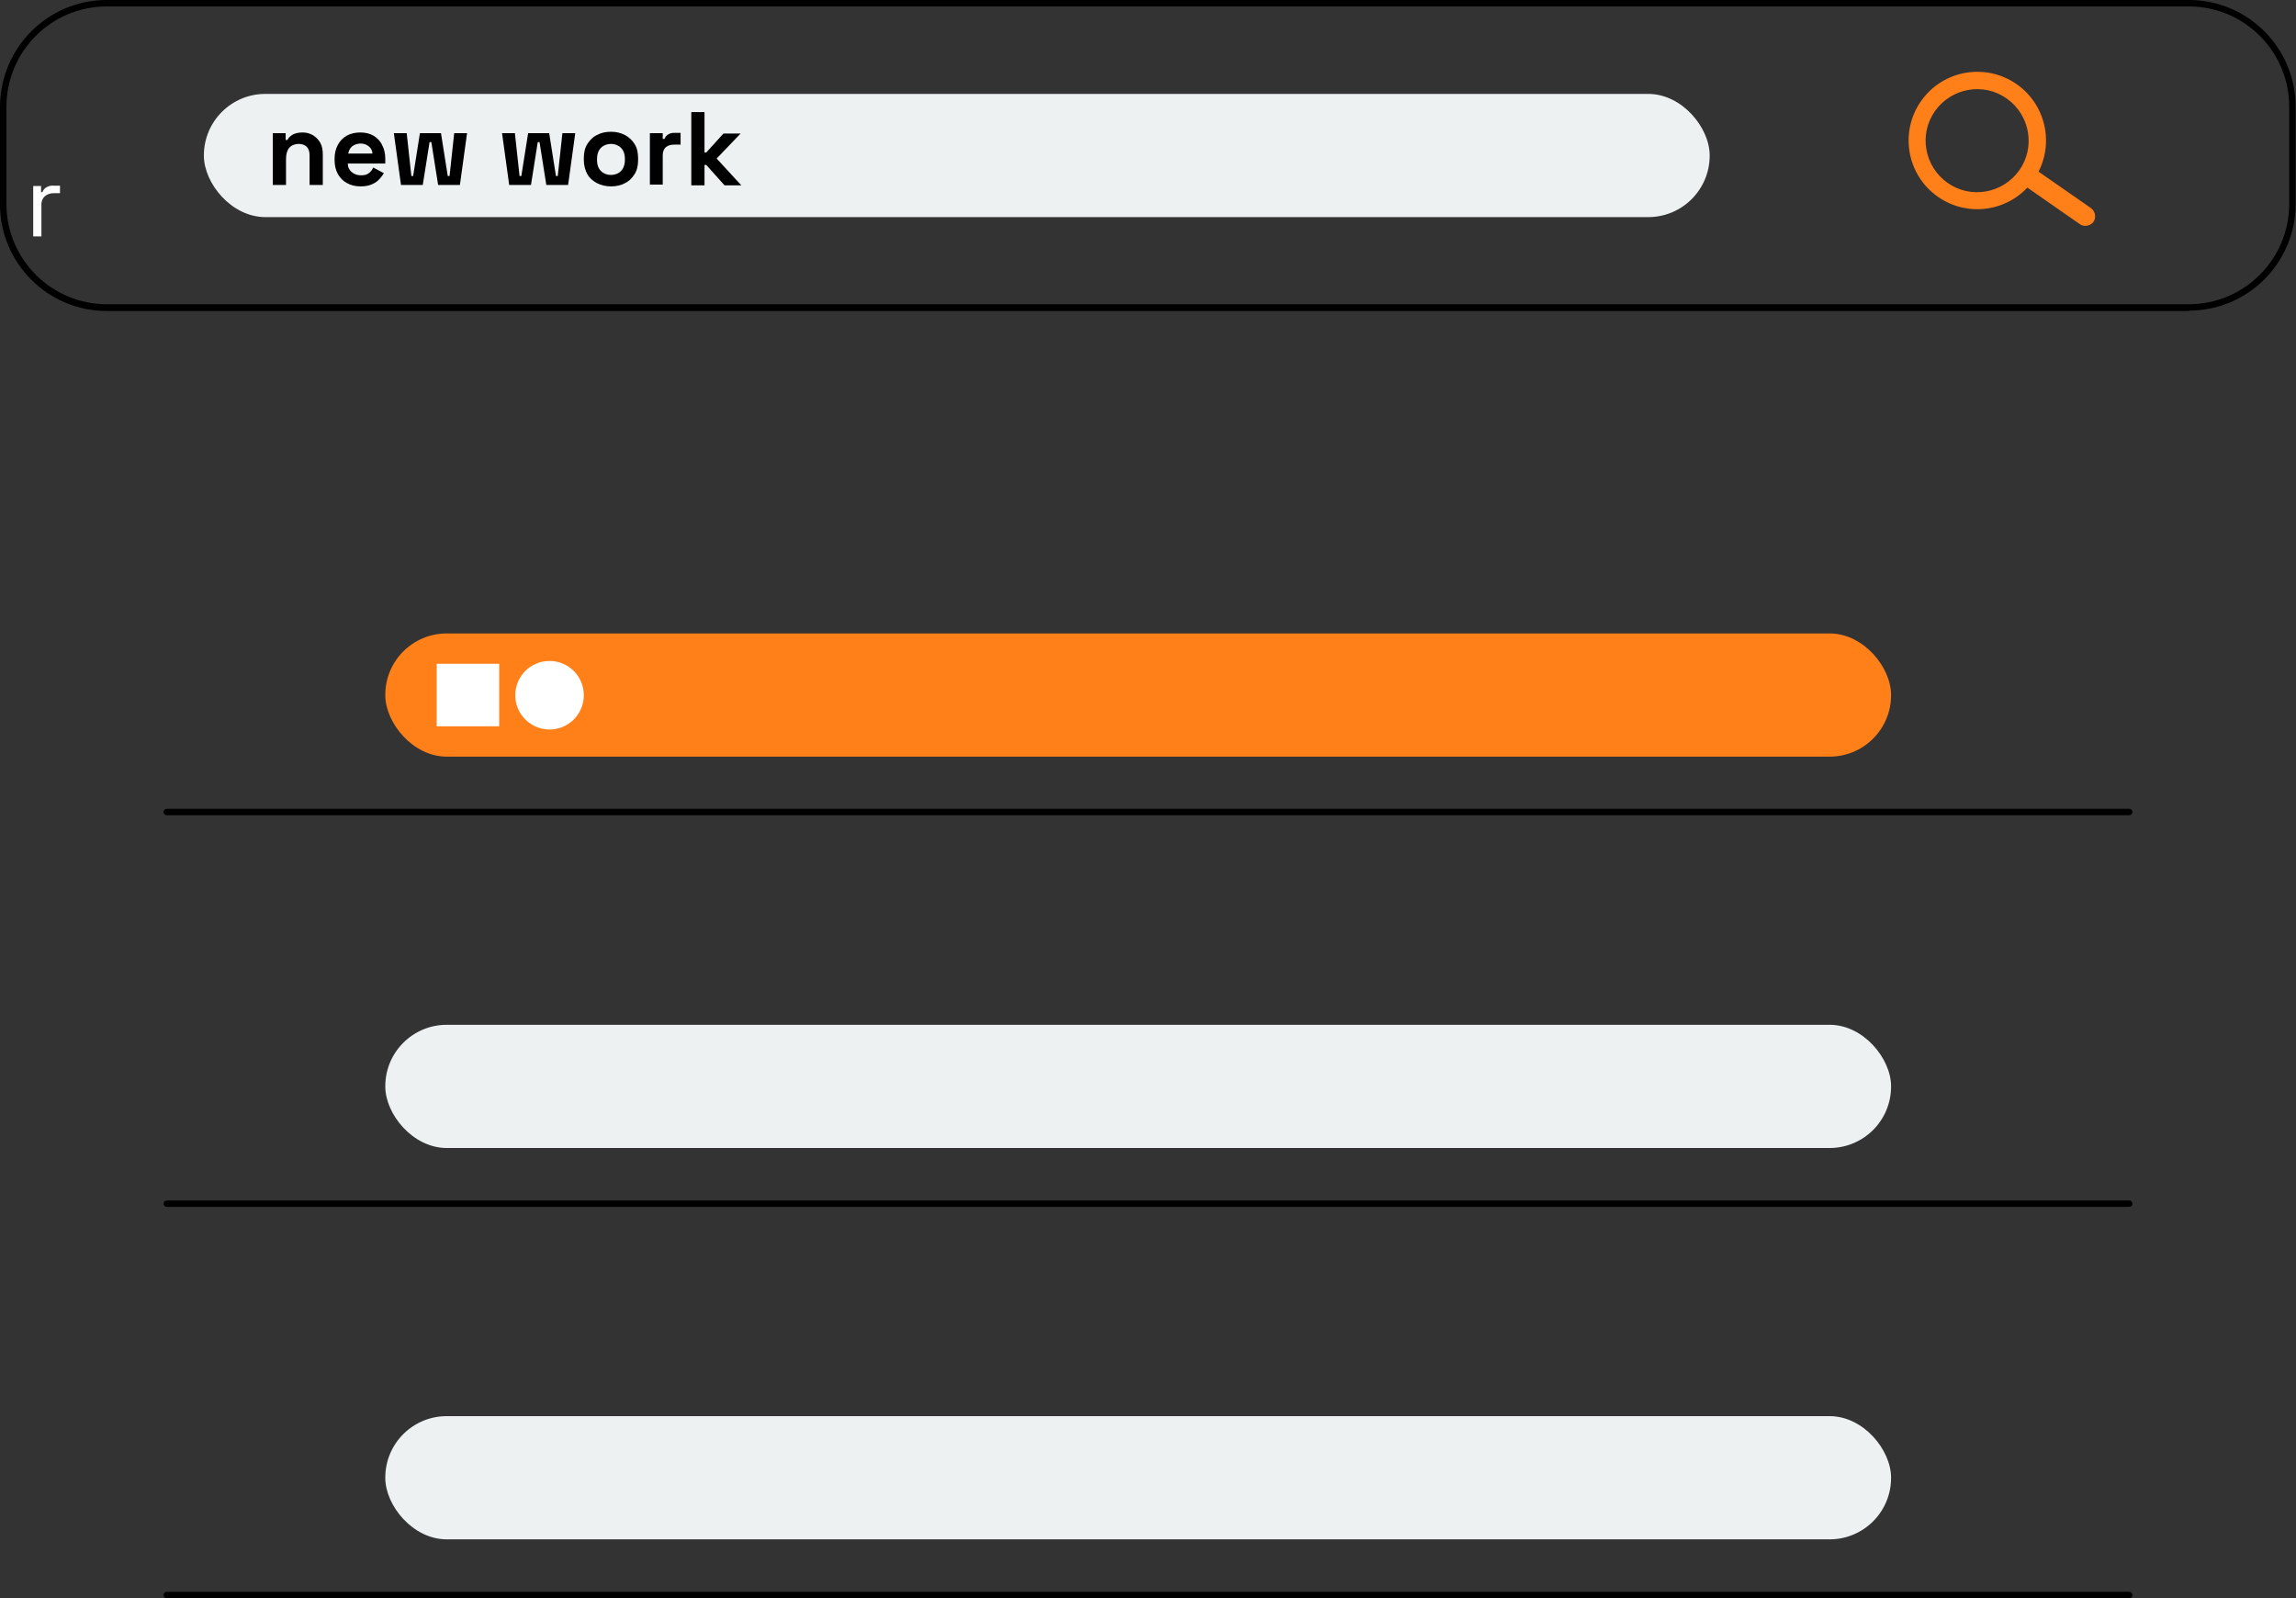<svg xmlns="http://www.w3.org/2000/svg" id="Ebene_1" data-name="Ebene 1" viewBox="0 0 643 447.6"><rect x="0" y="0" width="643" height="447.6" fill="#333333" stroke="none"/><defs><style>      .cls-1 {        fill: #000;      }      .cls-1, .cls-2, .cls-3, .cls-4 {        stroke-width: 0px;      }      .cls-2 {        fill: #edf1f2;      }      .cls-3 {        fill: #ff8019;      }      .cls-4 {        fill: #fff;      }    </style></defs><path class="cls-1" d="M613.1,87.1H29.9c-16.5,0-29.9-13.4-29.9-29.9v-27.2C0,13.4,13.4,0,29.9,0h583.1c16.5,0,29.9,13.4,29.9,29.9v27.2c0,16.5-13.4,29.9-29.9,29.9ZM29.9,1.8C14.4,1.8,1.8,14.4,1.8,29.9v27.2c0,15.5,12.6,28.1,28.1,28.1h583.1c15.5,0,28.1-12.6,28.1-28.1v-27.2c0-15.5-12.6-28.1-28.1-28.1H29.9Z"></path><rect class="cls-2" x="57.1" y="26.3" width="421.7" height="34.5" rx="17.2" ry="17.2"></rect><rect class="cls-3" x="107.9" y="177.4" width="421.7" height="34.5" rx="17.2" ry="17.2"></rect><rect class="cls-2" x="107.9" y="287" width="421.7" height="34.5" rx="17.2" ry="17.2"></rect><rect class="cls-2" x="107.9" y="396.6" width="421.7" height="34.5" rx="17.2" ry="17.2"></rect><path class="cls-3" d="M586.3,62.1c-.9,1.2-2.6,1.5-3.8.7l-14.8-10.3c-1.2-.9-1.5-2.6-.7-3.8.9-1.2,2.6-1.5,3.8-.7h0l14.8,10.3c1.2.9,1.5,2.6.7,3.8Z"></path><path class="cls-3" d="M569.5,50.4c-6.1,8.7-18.1,10.8-26.8,4.7s-10.8-18.1-4.7-26.8,18.1-10.8,26.8-4.7h0c8.7,6.1,10.8,18.1,4.7,26.8ZM541.9,31.1c-4.6,6.5-3,15.5,3.5,20.1,6.5,4.6,15.5,3,20.1-3.5s3-15.5-3.5-20.1c-6.5-4.6-15.5-3-20.1,3.5Z"></path><path class="cls-1" d="M596.3,228.3H46.7c-.5,0-.9-.4-.9-.9,0-.5.4-.9.9-.9h549.6c.5,0,.9.4.9.9,0,.5-.4.9-.9.9h0Z"></path><path class="cls-1" d="M596.3,338H46.7c-.5,0-.9-.4-.9-.9s.4-.9.9-.9h549.6c.5,0,.9.4.9.9s-.4.9-.9.9Z"></path><path class="cls-1" d="M596.3,447.6H46.7c-.5,0-.9-.4-.9-.9s.4-.9.9-.9h549.6c.5,0,.9.4.9.9s-.4.9-.9.9Z"></path><g><path class="cls-1" d="M76.4,51.8v-14.5h3.6v1.9h.5c.2-.5.7-1,1.3-1.4s1.6-.7,2.9-.7,2.1.3,3,.8c.8.5,1.5,1.2,2,2.1.5.9.7,2,.7,3.2v8.6h-3.7v-8.3c0-1.1-.3-1.9-.8-2.4-.5-.5-1.3-.8-2.3-.8s-2,.4-2.6,1.1c-.6.7-.9,1.8-.9,3.1v7.3h-3.7Z"></path><path class="cls-1" d="M101,52.2c-1.4,0-2.7-.3-3.8-.9-1.1-.6-2-1.5-2.6-2.6-.6-1.1-.9-2.4-.9-3.9v-.3c0-1.5.3-2.8.9-3.9.6-1.1,1.4-2,2.5-2.6,1.1-.6,2.4-.9,3.8-.9s2.7.3,3.7.9,1.9,1.5,2.4,2.6c.6,1.1.9,2.4.9,3.9v1.3h-10.5c0,1,.4,1.8,1.1,2.4.7.6,1.6.9,2.6.9s1.8-.2,2.3-.7c.5-.4.9-.9,1.1-1.5l3,1.6c-.3.5-.7,1.1-1.2,1.6-.5.6-1.2,1.1-2.1,1.5-.9.4-1.9.6-3.3.6ZM97.5,43h6.8c0-.8-.4-1.5-1-2-.6-.5-1.4-.8-2.3-.8s-1.8.3-2.4.8c-.6.5-.9,1.2-1.1,2Z"></path><path class="cls-1" d="M112.3,51.8l-2-14.5h3.6l1.3,12h.5l1.9-12h5.9l1.9,12h.5l1.3-12h3.6l-2,14.5h-6.1l-1.9-12h-.5l-1.9,12h-6.1Z"></path><path class="cls-1" d="M142.6,51.8l-2-14.5h3.6l1.3,12h.5l1.9-12h5.9l1.9,12h.5l1.3-12h3.6l-2,14.5h-6.1l-1.9-12h-.5l-1.9,12h-6.1Z"></path><path class="cls-1" d="M171.1,52.2c-1.4,0-2.7-.3-3.9-.9-1.1-.6-2.1-1.4-2.7-2.5s-1-2.4-1-4v-.5c0-1.6.3-2.9,1-4s1.6-2,2.7-2.5c1.1-.6,2.4-.9,3.9-.9s2.7.3,3.9.9c1.1.6,2,1.4,2.7,2.5.7,1.1,1,2.4,1,4v.5c0,1.6-.3,2.9-1,4-.7,1.1-1.6,2-2.7,2.5-1.1.6-2.4.9-3.9.9ZM171.1,49c1.1,0,2.1-.4,2.8-1.1.7-.7,1.1-1.8,1.1-3.1v-.3c0-1.4-.4-2.4-1.1-3.1-.7-.7-1.7-1.1-2.8-1.1s-2.1.4-2.8,1.1c-.7.7-1.1,1.8-1.1,3.1v.3c0,1.4.4,2.4,1.1,3.1.7.7,1.7,1.1,2.8,1.1Z"></path><path class="cls-1" d="M182,51.8v-14.5h3.6v1.6h.5c.2-.6.6-1,1.1-1.3.5-.3,1.1-.4,1.7-.4h1.7v3.3h-1.8c-.9,0-1.7.2-2.3.7-.6.5-.9,1.3-.9,2.3v8.2h-3.7Z"></path><path class="cls-1" d="M193.6,51.8v-20.4h3.7v11.3h.5l4.8-5.3h4.8l-6.7,7,6.9,7.5h-4.7l-5.1-5.7h-.5v5.7h-3.7Z"></path></g><path id="Pfad_8" data-name="Pfad 8" class="cls-4" d="M9.3,66.2v-14.1h2.2v1.7h.4c.2-.6.6-1.1,1.2-1.4.6-.3,1.3-.5,2-.4h1.7v2.1h-1.8c-.9,0-1.8.3-2.5.9-.7.7-1,1.7-.9,2.6v8.6h-2.3Z"></path><g><path id="Pfad_20" data-name="Pfad 20" class="cls-4" d="M122.3,185.9h17.5v17.5h-17.5v-17.5Z"></path><circle id="Ellipse_2" data-name="Ellipse 2" class="cls-4" cx="153.9" cy="194.7" r="9.6"></circle></g></svg>